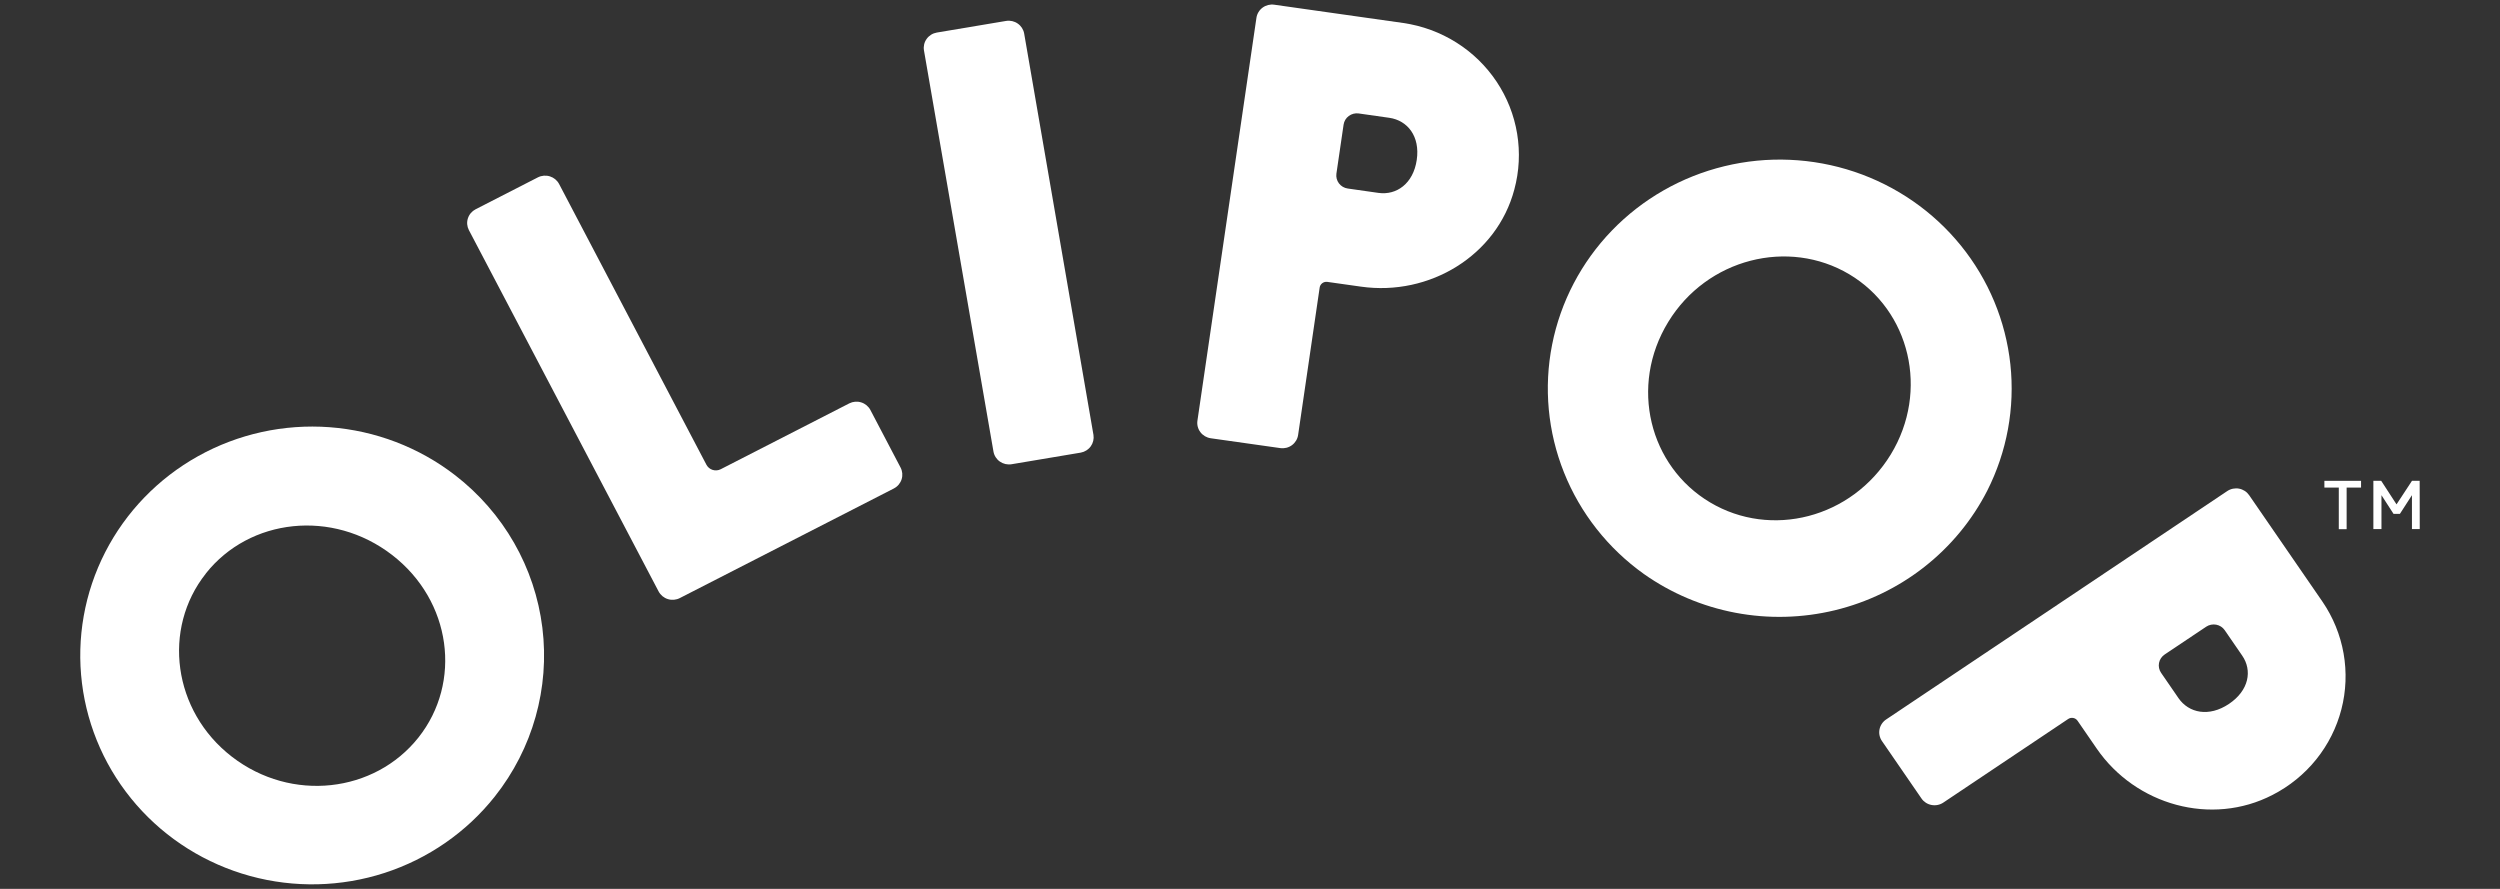 <svg width="135" height="48" viewBox="0 0 135 48" fill="none" xmlns="http://www.w3.org/2000/svg">
<rect x="0" y="0" width="135" height="48" fill="#333333" stroke="none"/>
<path d="M26.721 43.01C25.195 44.936 23.124 46.371 20.771 47.136C18.418 47.9 15.888 47.958 13.502 47.303C11.115 46.648 8.979 45.309 7.364 43.456C5.748 41.602 4.726 39.318 4.426 36.891C4.126 34.464 4.562 32.004 5.679 29.822C6.796 27.64 8.543 25.833 10.7 24.631C12.857 23.429 15.327 22.886 17.797 23.069C20.267 23.253 22.627 24.155 24.578 25.663C27.192 27.683 28.887 30.645 29.288 33.898C29.69 37.151 28.767 40.429 26.721 43.01ZM11.117 30.971C8.752 33.95 9.328 38.395 12.521 40.862C15.743 43.349 20.228 42.809 22.593 39.83C24.958 36.851 24.39 32.446 21.17 29.965C17.95 27.483 13.48 27.985 11.117 30.965V30.971Z" fill="white"/>
<path d="M48.276 26.374L36.712 32.295C36.512 32.398 36.278 32.418 36.063 32.351C35.848 32.284 35.669 32.135 35.565 31.938L25.319 12.424C25.217 12.227 25.198 11.999 25.267 11.789C25.335 11.578 25.485 11.403 25.683 11.301L29.051 9.575C29.251 9.475 29.482 9.457 29.695 9.524C29.908 9.591 30.086 9.738 30.19 9.933L38.148 25.098C38.218 25.23 38.339 25.33 38.483 25.375C38.627 25.42 38.784 25.407 38.919 25.338L45.864 21.781C46.063 21.681 46.295 21.662 46.508 21.73C46.721 21.797 46.899 21.945 47.002 22.141L48.629 25.244C48.733 25.44 48.754 25.669 48.688 25.88C48.622 26.092 48.474 26.269 48.276 26.374Z" fill="white"/>
<path d="M58.364 24.441L54.623 25.069C54.402 25.105 54.175 25.053 53.992 24.925C53.809 24.797 53.685 24.602 53.647 24.384L49.894 2.721C49.857 2.502 49.91 2.278 50.041 2.098C50.171 1.917 50.368 1.795 50.59 1.758L54.331 1.13C54.552 1.094 54.779 1.146 54.961 1.275C55.144 1.403 55.268 1.597 55.306 1.816L59.047 23.486C59.081 23.702 59.029 23.922 58.902 24.1C58.774 24.279 58.581 24.401 58.364 24.441Z" fill="white"/>
<path d="M73.495 15.479L71.675 15.222C71.58 15.209 71.483 15.233 71.405 15.29C71.328 15.347 71.276 15.431 71.262 15.526L70.098 23.488C70.066 23.707 69.946 23.906 69.766 24.039C69.586 24.172 69.359 24.229 69.136 24.197L65.381 23.666C65.158 23.634 64.957 23.516 64.822 23.338C64.686 23.16 64.629 22.936 64.661 22.716L67.847 0.965C67.862 0.856 67.9 0.751 67.957 0.656C68.014 0.561 68.089 0.479 68.178 0.413C68.267 0.347 68.369 0.299 68.477 0.271C68.585 0.244 68.698 0.238 68.808 0.254L75.779 1.242C76.797 1.39 77.773 1.749 78.641 2.295C79.51 2.841 80.251 3.562 80.817 4.411C81.383 5.26 81.761 6.217 81.926 7.221C82.091 8.224 82.039 9.25 81.774 10.232C80.832 13.8 77.191 16.004 73.495 15.479ZM75.026 6.362L73.367 6.126C73.178 6.1 72.987 6.15 72.835 6.263C72.682 6.375 72.581 6.543 72.554 6.729L72.166 9.378C72.14 9.564 72.19 9.753 72.304 9.904C72.419 10.054 72.589 10.154 72.778 10.18L74.435 10.416C75.411 10.554 76.316 9.917 76.504 8.638C76.693 7.358 76.007 6.506 75.026 6.362Z" fill="white"/>
<path d="M88.769 30.995C86.832 29.613 85.336 27.713 84.458 25.519C83.58 23.325 83.356 20.928 83.814 18.613C84.271 16.297 85.391 14.16 87.039 12.452C88.688 10.744 90.798 9.537 93.119 8.975C95.44 8.412 97.876 8.517 100.139 9.276C102.401 10.036 104.397 11.419 105.889 13.262C107.381 15.104 108.308 17.33 108.56 19.676C108.812 22.022 108.378 24.39 107.31 26.5C106.492 28.098 105.333 29.501 103.913 30.615C102.494 31.729 100.847 32.526 99.086 32.953C97.325 33.38 95.491 33.426 93.71 33.088C91.93 32.75 90.244 32.036 88.769 30.995ZM99.861 14.811C96.577 12.858 92.176 13.957 90.083 17.389C87.969 20.847 89.063 25.178 92.347 27.131C95.631 29.085 99.991 27.995 102.105 24.536C104.187 21.113 103.143 16.765 99.861 14.811Z" fill="white"/>
<path d="M113.224 40.426L112.188 38.921C112.134 38.842 112.05 38.788 111.955 38.77C111.859 38.752 111.761 38.772 111.681 38.826L104.939 43.34C104.753 43.465 104.524 43.511 104.302 43.469C104.081 43.428 103.885 43.301 103.759 43.117L101.626 40.017C101.563 39.926 101.519 39.824 101.496 39.716C101.473 39.608 101.472 39.497 101.493 39.388C101.514 39.28 101.556 39.177 101.618 39.085C101.679 38.993 101.758 38.913 101.851 38.852L120.273 26.517C120.46 26.392 120.689 26.346 120.911 26.387C121.132 26.429 121.327 26.556 121.454 26.74L125.413 32.49C125.989 33.333 126.378 34.287 126.554 35.289C126.73 36.29 126.69 37.318 126.435 38.303C126.181 39.288 125.719 40.209 125.078 41.006C124.438 41.802 123.634 42.456 122.72 42.924C119.416 44.635 115.321 43.471 113.224 40.426ZM121.077 35.401L120.135 34.031C120.082 33.954 120.014 33.888 119.935 33.836C119.855 33.785 119.767 33.75 119.674 33.732C119.581 33.715 119.485 33.716 119.392 33.735C119.3 33.754 119.212 33.791 119.133 33.843L116.89 35.344C116.812 35.397 116.745 35.464 116.693 35.542C116.64 35.62 116.604 35.708 116.587 35.799C116.569 35.891 116.57 35.986 116.589 36.077C116.608 36.169 116.645 36.256 116.699 36.333L117.64 37.701C118.196 38.503 119.28 38.738 120.364 38.011C121.449 37.283 121.633 36.203 121.077 35.401Z" fill="white"/>
<path d="M127.497 26.329H126.718V28.576H126.295V26.329H125.517V25.965H127.497V26.329Z" fill="white"/>
<path d="M130.666 28.571H130.245V26.74L129.595 27.748H129.25L128.599 26.74V28.571H128.162V25.964H128.585L129.412 27.236L130.247 25.964H130.662L130.666 28.571Z" fill="white"/>
</svg>
